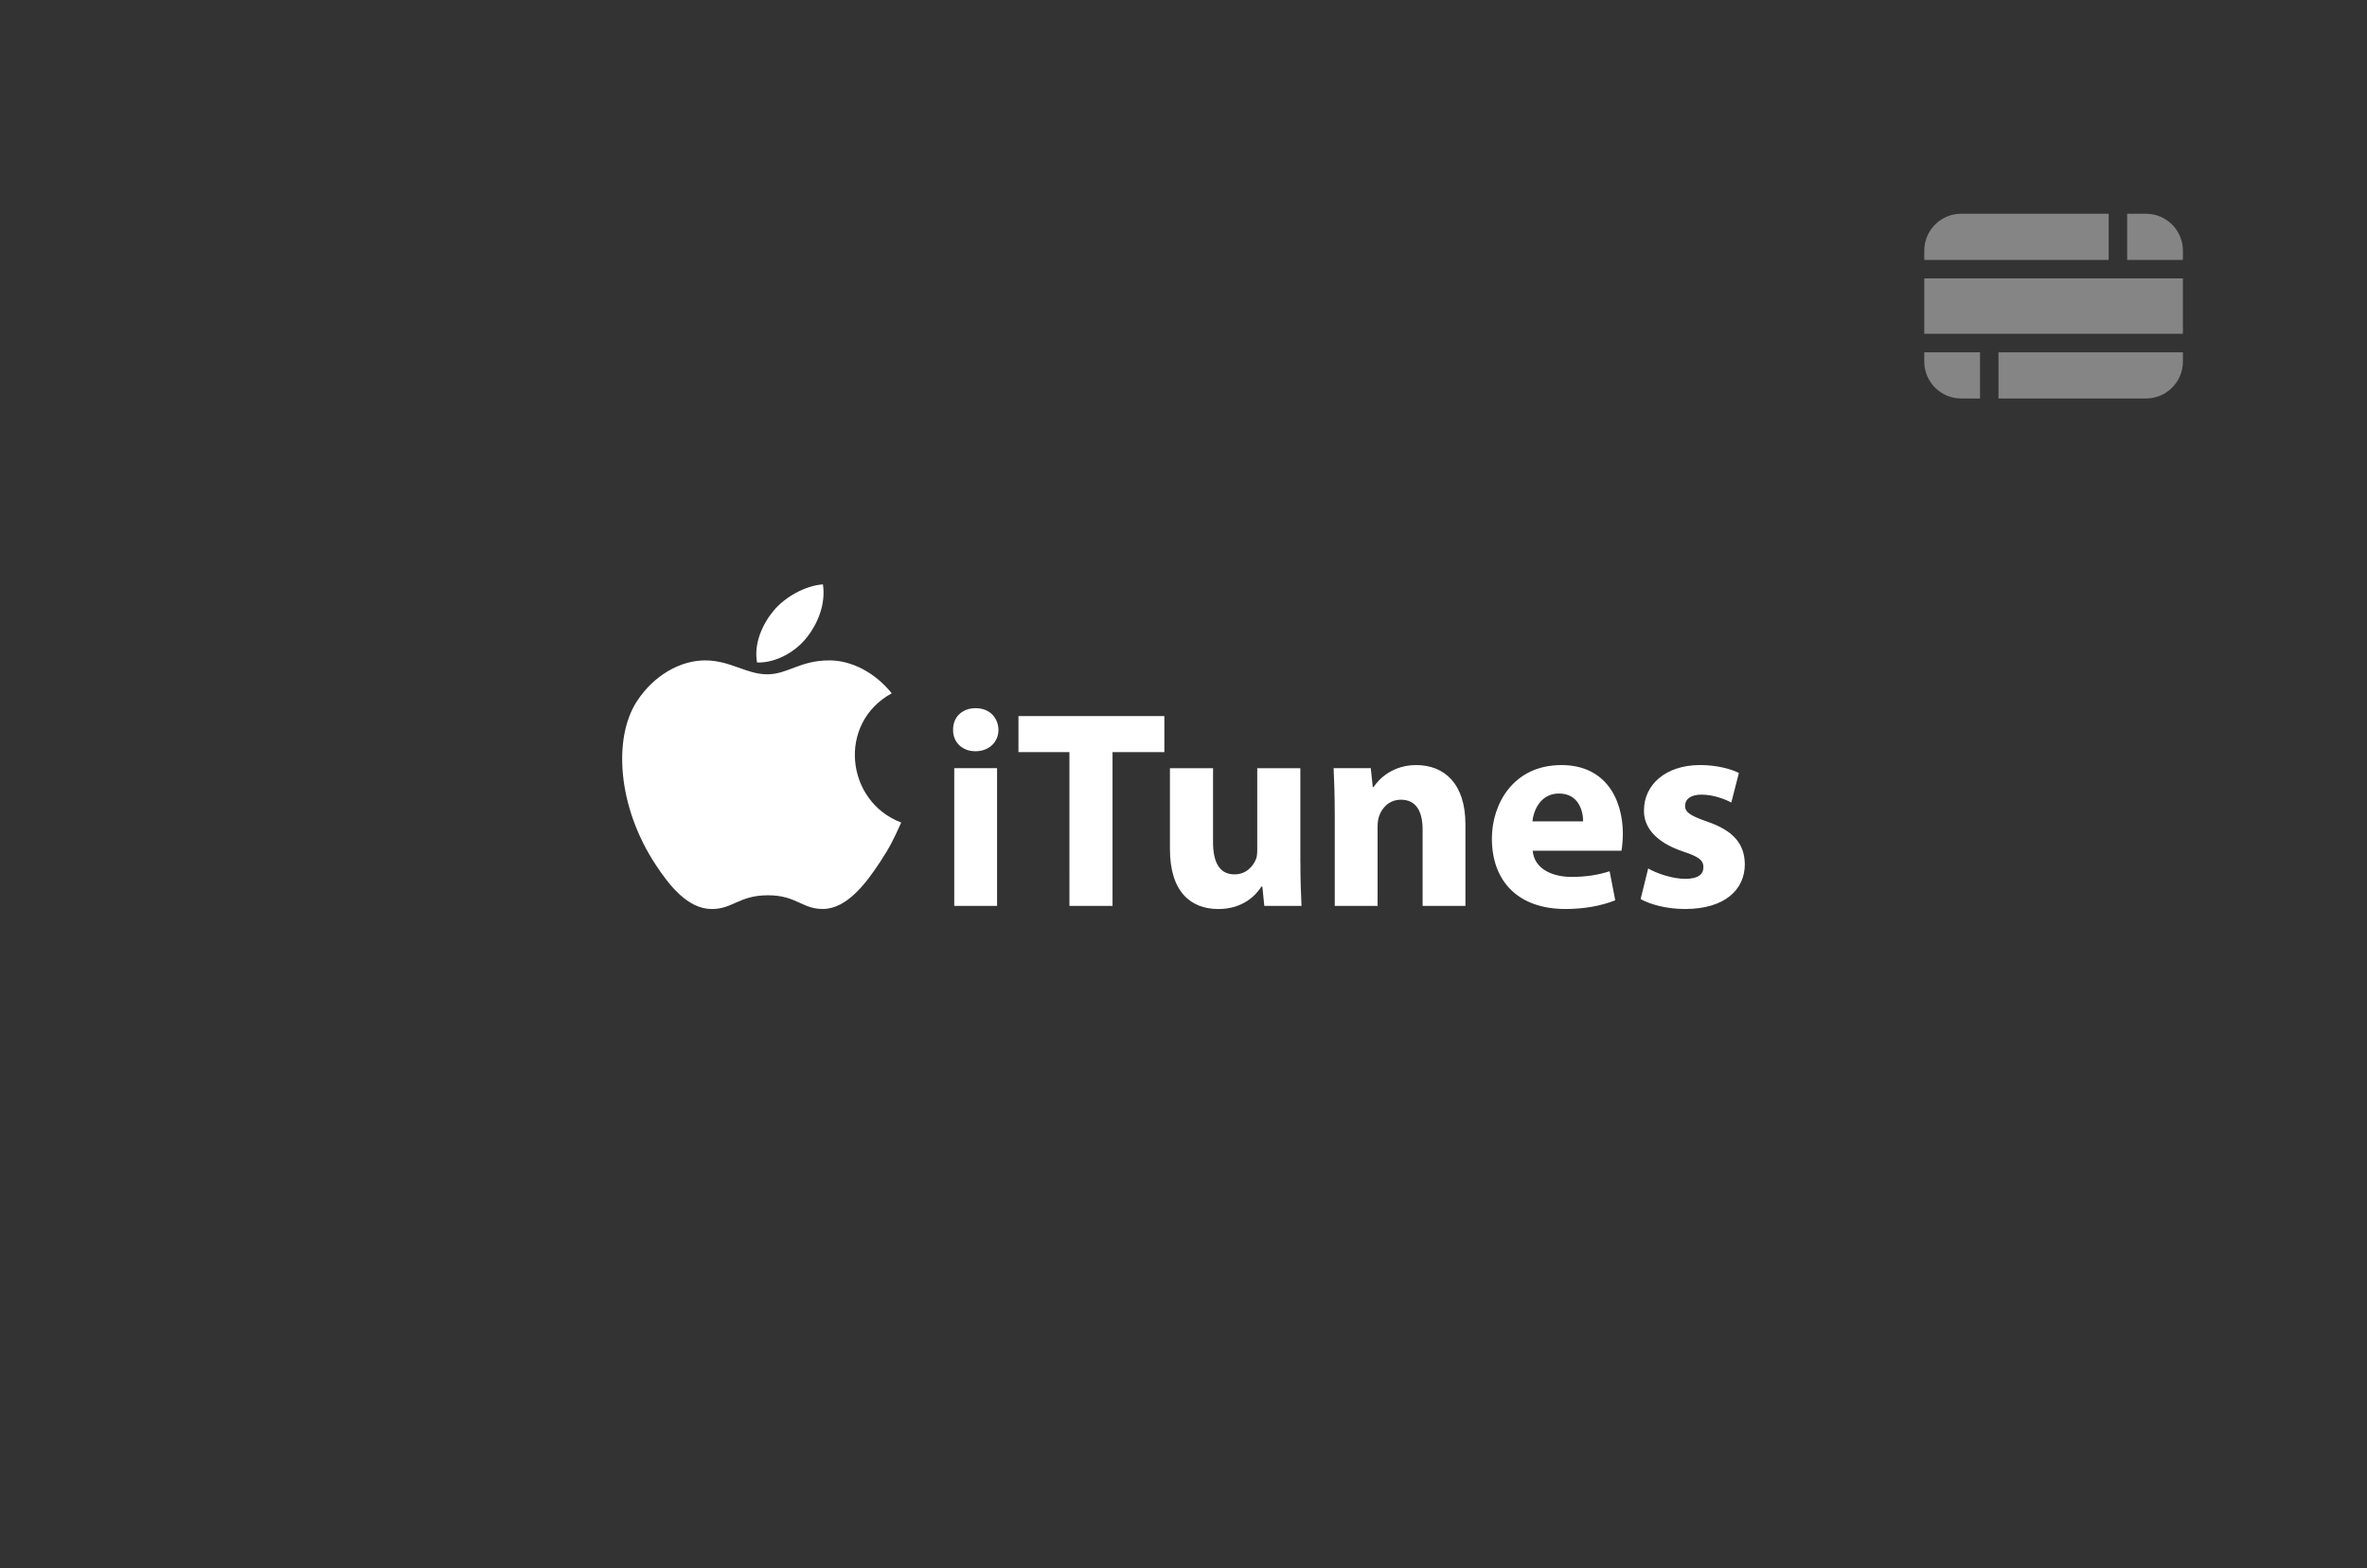 <?xml version="1.0" encoding="utf-8"?>
<svg xmlns="http://www.w3.org/2000/svg" width="320" height="212" viewBox="0 0 320 212" fill="none">
<rect x="0" y="0" width="320" height="212" fill="#333333" stroke="none"/>
<path d="M121.837 111.193C120.806 113.478 120.312 114.498 118.985 116.517C117.133 119.337 114.523 122.845 111.288 122.877C108.412 122.903 107.673 121.008 103.772 121.028C99.872 121.048 99.058 122.91 96.184 122.884C92.949 122.854 90.475 119.685 88.622 116.866C83.444 108.983 82.902 99.732 86.095 94.815C88.364 91.321 91.946 89.276 95.314 89.276C98.743 89.276 100.898 91.156 103.732 91.156C106.482 91.156 108.156 89.273 112.121 89.273C115.116 89.273 118.291 90.907 120.554 93.723C113.143 97.783 114.349 108.363 121.837 111.193V111.193Z" fill="white"/>
<path d="M109.117 86.123C110.557 84.275 111.651 81.666 111.254 78.998C108.901 79.161 106.148 80.658 104.543 82.608C103.085 84.379 101.881 87.005 102.348 89.558C104.918 89.637 107.575 88.103 109.117 86.123V86.123Z" fill="white"/>
<path d="M134.984 98.665C134.984 100.266 133.767 101.557 131.86 101.557C130.032 101.557 128.814 100.264 128.852 98.665C128.814 96.991 130.032 95.734 131.899 95.734C133.765 95.734 134.947 96.991 134.984 98.665ZM129.007 122.465V103.843H134.795V122.465H129.007ZM144.579 101.673H137.688V96.799H157.411V101.673H150.405V122.465H144.578L144.579 101.673ZM175.802 116.487C175.802 118.923 175.879 120.903 175.952 122.466H170.926L170.66 119.839H170.544C169.821 120.98 168.068 122.886 164.717 122.886C160.947 122.886 158.167 120.523 158.167 114.774V103.847H163.994V113.861C163.994 116.565 164.869 118.201 166.887 118.201C168.488 118.201 169.401 117.098 169.781 116.184C169.932 115.841 169.969 115.384 169.969 114.927V103.847H175.797V116.488H175.802V116.487V116.487ZM180.445 109.783C180.445 107.458 180.369 105.479 180.294 103.844H185.32L185.586 106.395H185.702C186.463 105.216 188.365 103.425 191.451 103.425C195.26 103.425 198.113 105.938 198.113 111.421V122.465H192.326V112.145C192.326 109.748 191.488 108.109 189.396 108.109C187.795 108.109 186.843 109.215 186.464 110.277C186.313 110.658 186.237 111.191 186.237 111.724V122.462H180.448V109.783L180.445 109.783V109.783ZM207.213 115.001C207.404 117.4 209.765 118.543 212.468 118.543C214.448 118.543 216.048 118.276 217.608 117.782L218.37 121.702C216.467 122.465 214.144 122.882 211.629 122.882C205.307 122.882 201.691 119.19 201.691 113.362C201.691 108.64 204.623 103.425 211.096 103.425C217.114 103.425 219.397 108.107 219.397 112.717C219.397 113.707 219.282 114.583 219.209 115.001L207.213 115.001ZM214.029 111.039C214.029 109.632 213.419 107.27 210.754 107.27C208.317 107.27 207.328 109.477 207.174 111.039H214.029ZM222.823 117.4C223.892 118.045 226.098 118.807 227.812 118.807C229.564 118.807 230.287 118.197 230.287 117.245C230.287 116.294 229.716 115.837 227.545 115.113C223.699 113.819 222.214 111.725 222.253 109.554C222.253 106.051 225.223 103.422 229.832 103.422C232.001 103.422 233.946 103.918 235.087 104.49L234.058 108.489C233.218 108.032 231.622 107.421 230.022 107.421C228.615 107.421 227.814 107.993 227.814 108.944C227.814 109.821 228.537 110.278 230.822 111.077C234.363 112.295 235.848 114.086 235.886 116.826C235.886 120.292 233.145 122.881 227.814 122.881C225.378 122.881 223.204 122.309 221.797 121.546L222.823 117.4V117.4Z" fill="white"/>
<path fill-rule="evenodd" clip-rule="evenodd" d="M287.574 35.137H295.113V33.888C295.113 31.129 292.876 28.893 290.117 28.893H287.574V35.137ZM285.077 28.893H265.14C262.381 28.893 260.145 31.129 260.145 33.888V35.137L285.077 35.137V28.893ZM260.145 37.635V45.127H295.113V37.635L260.145 37.635ZM260.145 47.624H267.682L267.682 53.87H265.14C262.381 53.87 260.145 51.633 260.145 48.874V47.624ZM270.18 53.87V47.624L295.113 47.624V48.874C295.113 51.633 292.876 53.87 290.117 53.87H270.18Z" fill="white" fill-opacity="0.4"/>
</svg>